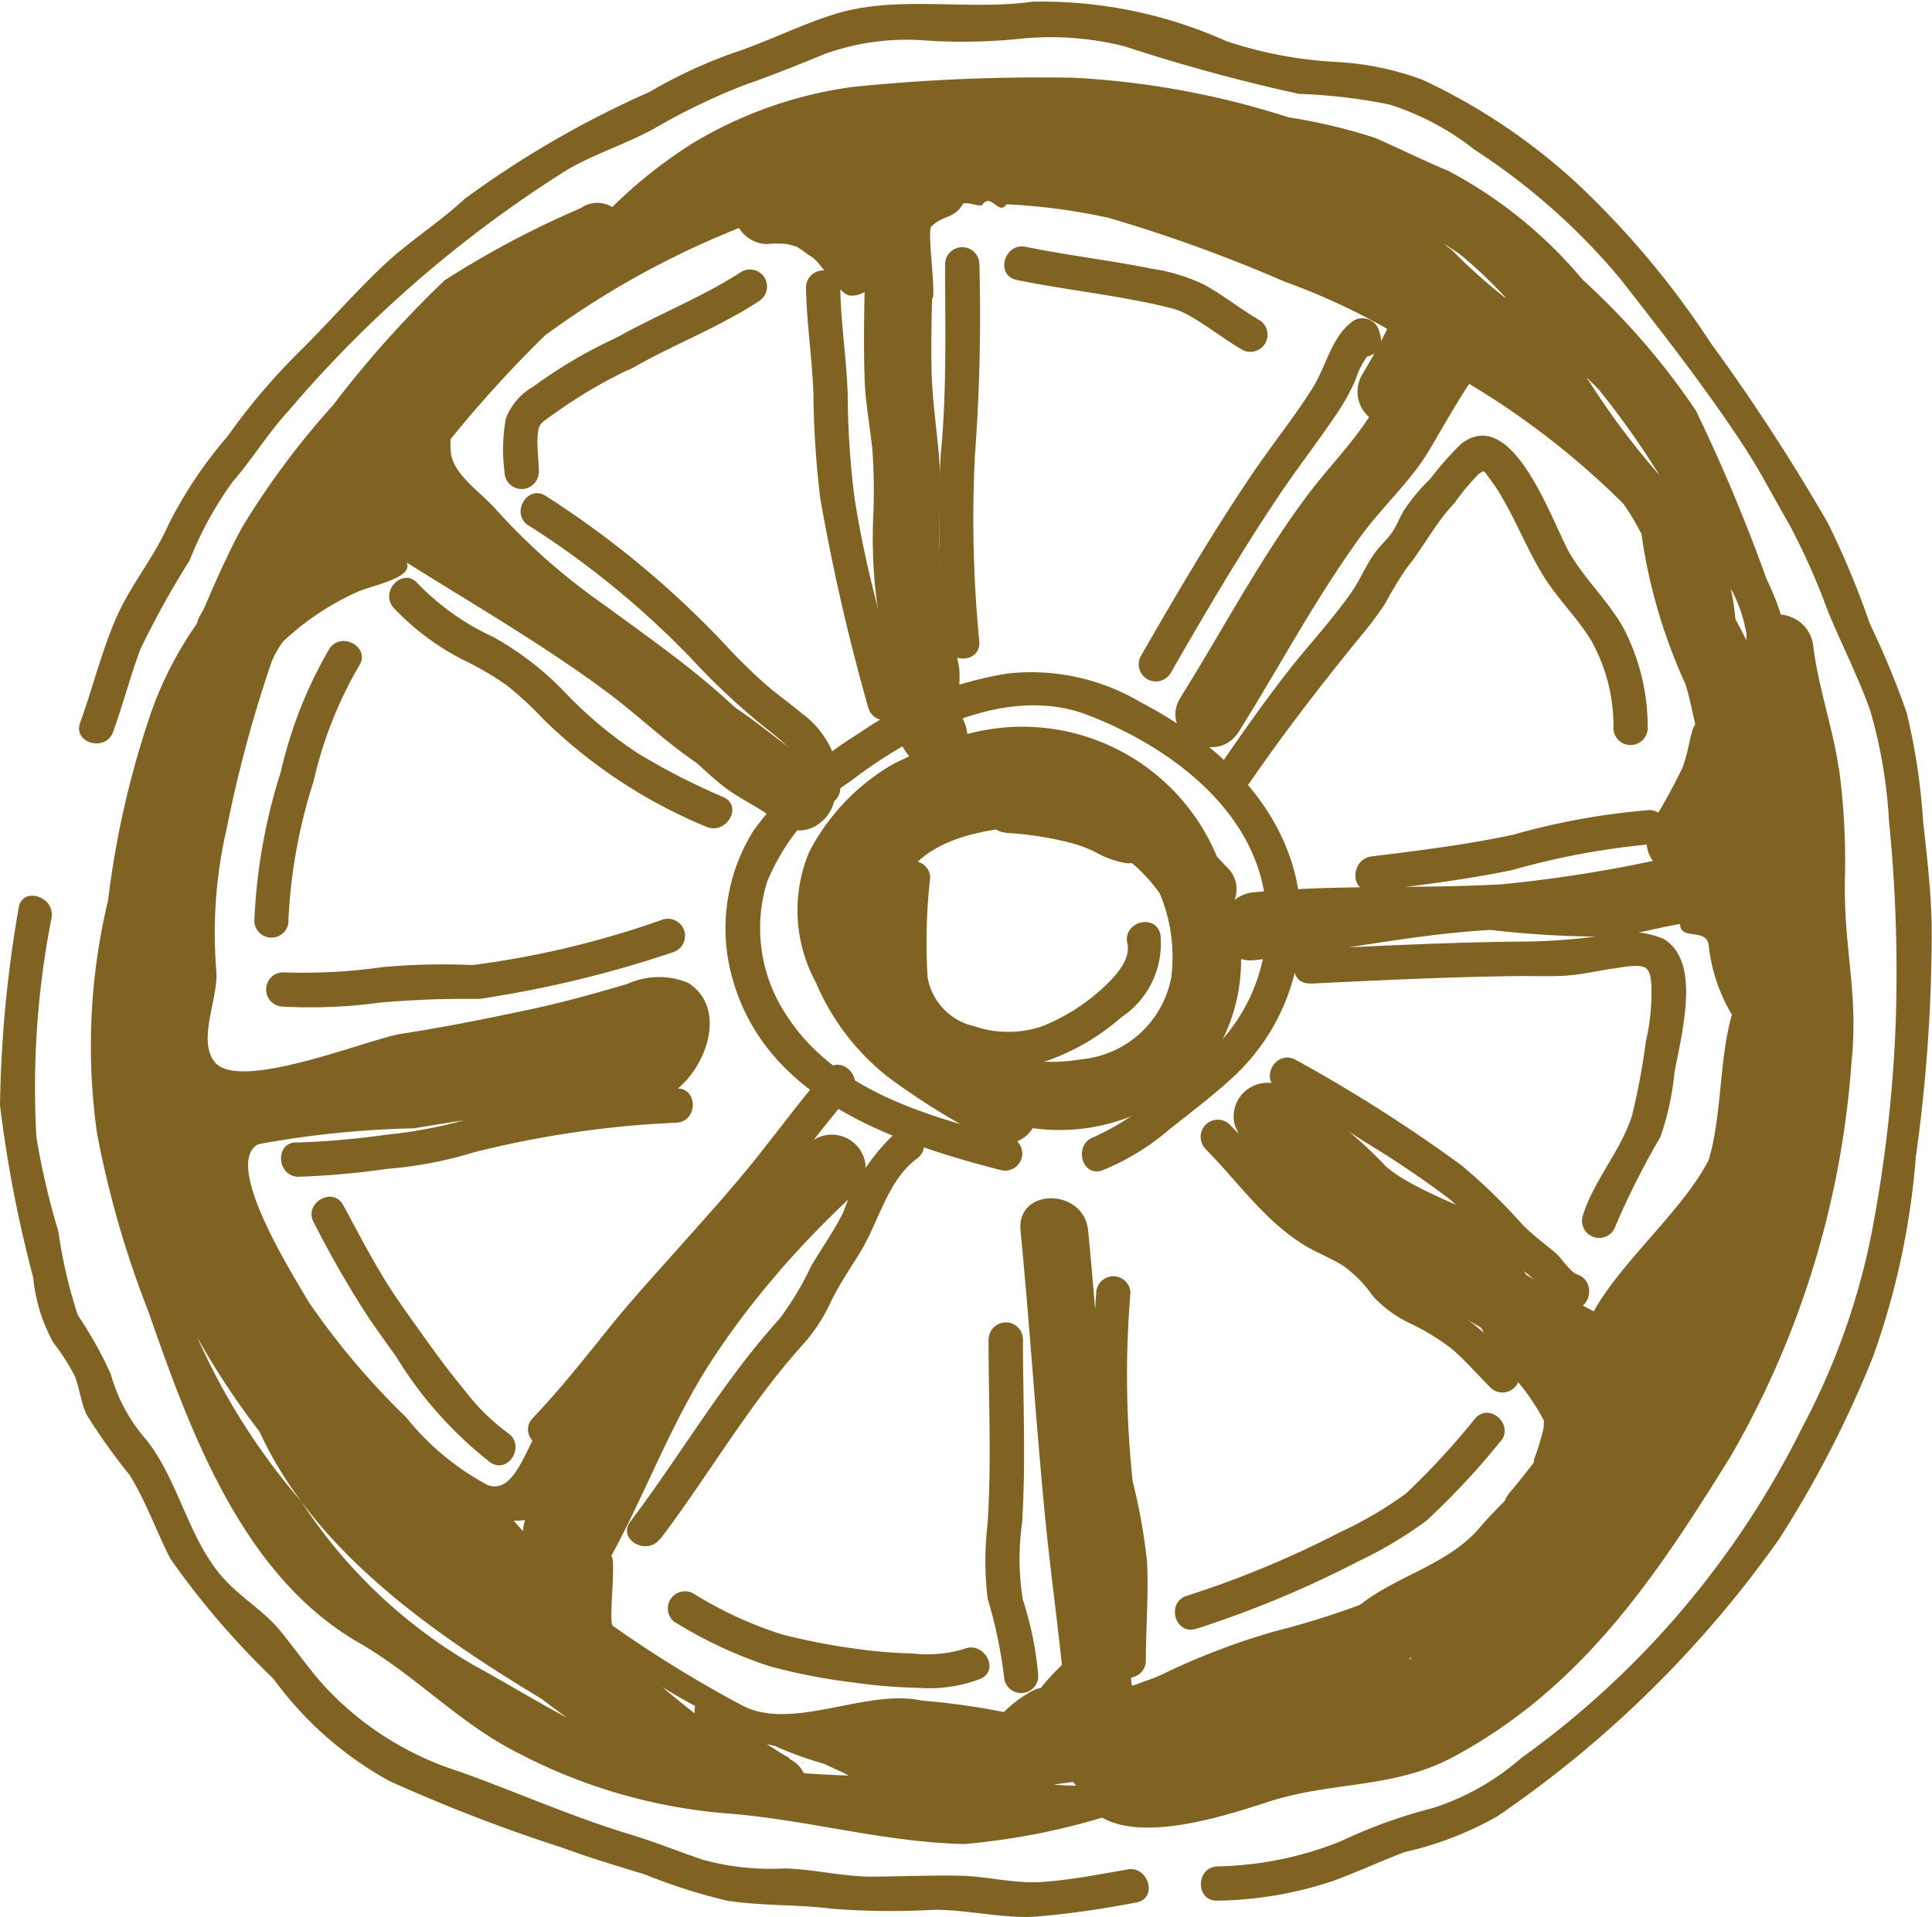 <svg xmlns="http://www.w3.org/2000/svg" width="36.602" height="36.323" viewBox="0 0 36.602 36.323"><defs><style>.a{fill:#806322;}</style></defs><g transform="translate(0 -0.002)"><path class="a" d="M34.833,14.548c-.1-.711-.4-1.588-.479-2.3a.674.674,0,0,0-.616-.6,5,5,0,0,0-.271-.677,32.941,32.941,0,0,0-1.338-3.189A13.7,13.7,0,0,0,29.981,5.3a8.457,8.457,0,0,0-2.548-2.063c-.469-.194-.919-.421-1.384-.623a10.409,10.409,0,0,0-1.634-.388,15.972,15.972,0,0,0-4.1-.752,35.243,35.243,0,0,0-4.161.175,7.935,7.935,0,0,0-3.051,1.079,9.134,9.134,0,0,0-1.459,1.153l-.044.045A.544.544,0,0,0,11,3.947,17.549,17.549,0,0,0,8.422,5.315,20.25,20.25,0,0,0,6.306,7.684a15.233,15.233,0,0,0-1.72,2.311c-.266.492-.492,1-.712,1.517-.039.078-.085.151-.122.23a.63.63,0,0,0-.017.069,6.94,6.94,0,0,0-.942,1.9,17.415,17.415,0,0,0-.746,3.352,11.865,11.865,0,0,0-.21,4.406,18.776,18.776,0,0,0,.977,3.392c.8,2.3,1.788,5,3.98,6.265,1.111.64,1.9,1.534,3.049,2.107a10.341,10.341,0,0,0,3.834,1.123c1.556.106,3.035.554,4.593.587a12.952,12.952,0,0,0,2.61-.5c.822.467,2.372-.049,3.149-.3,1.211-.393,2.368-.242,3.5-.848,2.446-1.311,3.842-3.413,5.266-5.711a17.339,17.339,0,0,0,2.28-7.431c.141-1.359-.149-2.137-.123-3.5a12.982,12.982,0,0,0-.114-2.1Zm-10.47-9.2a12.523,12.523,0,0,1,1.917.885c-.141.3-.311.59-.479.878a.638.638,0,0,0,.136.794c-.344.531-.8.988-1.181,1.5-.894,1.2-1.594,2.538-2.388,3.808-.438.7.67,1.344,1.106.646.772-1.235,1.455-2.529,2.314-3.707.409-.561.947-1.037,1.3-1.637.24-.409.48-.835.746-1.239a15.193,15.193,0,0,1,2.925,2.276,4.922,4.922,0,0,1,.339.568,10.242,10.242,0,0,0,.833,2.844c.079.25.124.507.187.761a.656.656,0,0,0-.053.106c-.036.121-.06.245-.088.368a3.16,3.16,0,0,1-.1.345,11.626,11.626,0,0,1-.6,1.088.631.631,0,0,0,.037.683,25.994,25.994,0,0,1-2.852.442c-1.578.092-3.16,0-4.735.156a.636.636,0,0,0-.34.145.567.567,0,0,0-.145-.627c-.065-.064-.126-.134-.188-.2a3.99,3.99,0,0,0-4.727-2.32.811.811,0,0,0-.175-.425s.043-.682.02-.82c-.063-.381-.193-.75-.272-1.128a10.924,10.924,0,0,1-.081-2.244c0-.786-.16-1.548-.172-2.332-.007-.433,0-.865.011-1.3.089-.029-.1-1.29-.014-1.369.234-.224.429-.141.594-.42.044-.074.374.08.383-.005.16-.207.3.225.448.005a11.487,11.487,0,0,1,1.941.259A28.306,28.306,0,0,1,24.363,5.35Zm-2.17,13.156a1.915,1.915,0,0,1-1.728,1.572,3.047,3.047,0,0,1-2.669-.832,2.637,2.637,0,0,1-.8-2.188c.21-1.088,1.479-1.321,2.413-1.4a2.306,2.306,0,0,1,.873.192,5.021,5.021,0,0,1,.733.208,2.985,2.985,0,0,1,.958.878,3.112,3.112,0,0,1,.219,1.573ZM14,4.32a.638.638,0,0,0,.527.307,1.845,1.845,0,0,1,.386,0c.018.006.066.017.084.022a.841.841,0,0,1,.1.031c-.038-.016-.039-.014,0,0,.1.055.179.13.274.186.177.1.526.712.726.736a.478.478,0,0,0,.282-.066c-.009.535-.017,1.07,0,1.605.011.468.1.914.148,1.377a11.155,11.155,0,0,1,.016,1.293,9.306,9.306,0,0,0,.226,2.468,3.651,3.651,0,0,1,.154,1.086,1.425,1.425,0,0,0,.3.967c-.13.068-.268.122-.391.2a4.119,4.119,0,0,0-1.5,1.609,2.862,2.862,0,0,0,.124,2.476,4.529,4.529,0,0,0,1.377,1.8,13.536,13.536,0,0,0,1.9,1.175.616.616,0,0,0,.832-.214,3.663,3.663,0,0,0,3.538-1.565,3.373,3.373,0,0,0,.409-1.64.593.593,0,0,0,.232.024c1.575-.16,2.914-.481,4.492-.575a18.449,18.449,0,0,0,2.464.125c.378-.08.753-.169,1.13-.238-.008.313.473.076.539.381a3.248,3.248,0,0,0,.441,1.338c-.013.051-.027.1-.039.155-.2.821-.159,1.791-.4,2.6-.485.947-1.664,1.934-2.177,2.867-.287-.154-.583-.293-.865-.45-.14-.078-.275-.164-.414-.243-.168-.191.353-.408.143-.571-.681-.529-2.147-.918-2.8-1.481A8.127,8.127,0,0,0,24.335,20.6a.656.656,0,0,0-.711.05.637.637,0,0,0-.23.673,3.522,3.522,0,0,0,1.2,1.515,18.945,18.945,0,0,0,1.818,1.331c.539.347,1.093.67,1.649.991a7.333,7.333,0,0,0,.491.8,4.085,4.085,0,0,1,.7.965,1,1,0,0,0-.006.114c0,.015-.023.107-.025.118-.044.172-.1.339-.16.506,0,.015,0,.032,0,.047-.155.2-.308.4-.47.585a.74.74,0,0,0-.086.15c-.162.162-.321.324-.462.492-.595.709-1.572.916-2.28,1.475a16.166,16.166,0,0,1-1.635.507A13.281,13.281,0,0,0,22,31.737c-.178.083-.362.136-.543.207l-.018-.023c-.108-1.095-.263-2.19-.369-3.281-.171-1.772-.283-3.549-.455-5.32-.079-.813-1.361-.821-1.281,0,.173,1.772.285,3.548.455,5.32.093.969.225,1.94.33,2.911a4.107,4.107,0,0,0-.4.435.692.692,0,0,0-.1.025,2.266,2.266,0,0,0-.6.432,13.4,13.4,0,0,0-1.562-.218c-1.037-.232-2.435.583-3.381.1a22.686,22.686,0,0,1-2.466-1.517c-.089-.061.072-1.249-.03-1.322.665-1.22,1.132-2.518,1.9-3.7a15.5,15.5,0,0,1,1.172-1.564l.141-.168a19.292,19.292,0,0,1,1.432-1.467.643.643,0,0,0-.776-1.006c-.048.029-.083.07-.129.1h0l-.008.008a5.012,5.012,0,0,0-1.1,1.067c-.11.138-.227.271-.339.407-.093.106-.182.219-.273.328q-.495.593-.986,1.187a11.9,11.9,0,0,1-1.538,1.612,6.7,6.7,0,0,0-.772.663c-.323.364-.528,1.4-1.073,1.185a5,5,0,0,1-1.537-1.281,14.225,14.225,0,0,1-1.848-2.188c-.226-.4-1.662-2.626-.949-2.987a18.309,18.309,0,0,1,2.943-.3c.728-.122,1.466-.232,2.2-.322a16.313,16.313,0,0,0,2.392-.206c.8-.222,1.481-1.681.6-2.232a1.455,1.455,0,0,0-1.153.026c-.641.188-1.272.365-1.927.5-.783.167-1.565.322-2.356.444-.629.1-3.07,1.114-3.531.53-.332-.42.081-1.218.033-1.729a8.765,8.765,0,0,1,.2-2.706,24.613,24.613,0,0,1,.851-3.155,2.027,2.027,0,0,1,.211-.372,5.136,5.136,0,0,1,1.4-.938c.335-.144,1.072-.269.945-.561,1.274.8,2.583,1.555,3.792,2.453.579.431,1.1.938,1.7,1.344.164.147.326.3.5.436.266.214.591.359.866.553.093.064.182.137.278.2.607.378,1.332-.523.776-1.006-.043-.037-.091-.061-.135-.093l.005-.007c-.52-.324-1-.755-1.512-1.1-.026-.018-.05-.04-.076-.058-.079-.073-.16-.147-.24-.218-.7-.621-1.459-1.146-2.209-1.7A11.883,11.883,0,0,1,9.424,9.686c-.287-.341-.825-.668-.881-1.1a1.453,1.453,0,0,1-.006-.263,22.85,22.85,0,0,1,1.788-1.965A16.5,16.5,0,0,1,14,4.323ZM9.946,28.8a1.233,1.233,0,0,0-.038.217l-.176-.2a1.39,1.39,0,0,0,.214-.013Zm3.222,3.527a.664.664,0,0,0-.006.141c-.208-.163-.414-.327-.615-.5.2.126.412.245.621.359Zm13.525-.895.052-.035-.031.043c-.007,0-.014,0-.021-.009ZM15.084,33.411a1.526,1.526,0,0,0-.139-.088l.01-.012c-.148-.076-.285-.174-.429-.26l.16.035.048.024a6.986,6.986,0,0,0,.878.313c.154.075.312.14.464.222-.282-.008-.564-.024-.847-.043a.645.645,0,0,0-.145-.191Zm5.25.355a.465.465,0,0,0,.054.07c-.143,0-.286-.006-.427-.019ZM33.085,12.133q-.1-.2-.207-.4a5.018,5.018,0,0,0-.088-.579,2.759,2.759,0,0,1,.295.849c.007.046,0,.086,0,.13ZM31.44,9.008a14.72,14.72,0,0,1-1.384-1.859c.082.085.171.162.247.253A15.567,15.567,0,0,1,31.44,9.009ZM27.634,4.8a8.183,8.183,0,0,1,.9.854l-.04-.026a10.887,10.887,0,0,1-.987-.887c-.046-.041-.1-.072-.144-.112a2.759,2.759,0,0,1,.267.172ZM8.938,31.533A9.679,9.679,0,0,1,5.713,28.46a12.606,12.606,0,0,1-1.979-3.124,14.384,14.384,0,0,0,1.183,1.793c1.031,2.25,3.248,3.8,5.336,5.059.161.121.321.241.484.359-.609-.325-1.2-.686-1.8-1.014Z"/><path class="a" d="M19.139,21.557c-1.554-.4-3.315-.881-4.237-2.315a2.977,2.977,0,0,1-.37-2.529A4.225,4.225,0,0,1,16.12,14.8c1.189-.911,2.962-1.833,4.482-1.251,1.472.563,3.06,1.7,3.346,3.351a3.357,3.357,0,0,1-.787,2.794,10.085,10.085,0,0,1-1.106.956,4.817,4.817,0,0,1-1.339.9c-.388.144-.22.772.173.626a4.6,4.6,0,0,0,1.264-.772c.421-.337.872-.672,1.262-1.044a3.972,3.972,0,0,0,1.211-2.51c.2-2.1-1.278-3.638-3.021-4.544a4.061,4.061,0,0,0-2.523-.541,6.867,6.867,0,0,0-2.823,1.141,6.944,6.944,0,0,0-1.983,1.834,3.493,3.493,0,0,0-.393,2.826c.648,2.27,3.042,3.082,5.085,3.609a.325.325,0,0,0,.173-.626h0Z"/><path class="a" d="M16.98,16.624a11.816,11.816,0,0,0-.032,2.034A1.737,1.737,0,0,0,18.1,20.005a2.65,2.65,0,0,0,1.728.1,4.287,4.287,0,0,0,1.413-.825,1.676,1.676,0,0,0,.743-1.574c-.095-.407-.72-.235-.626.173.075.325-.274.676-.515.889a3.676,3.676,0,0,1-1.1.68,1.983,1.983,0,0,1-1.28,0,1.15,1.15,0,0,1-.89-.932,10.987,10.987,0,0,1,.05-1.892.325.325,0,0,0-.649,0h0Z"/><path class="a" d="M19.053,15.783a6.359,6.359,0,0,1,1.189.179,2.4,2.4,0,0,1,.514.188,1.748,1.748,0,0,0,.542.2.334.334,0,0,0,.4-.227.327.327,0,0,0-.227-.4,1.43,1.43,0,0,1-.48-.187,3.193,3.193,0,0,0-.616-.216,7.649,7.649,0,0,0-1.321-.191.327.327,0,0,0-.324.324.33.33,0,0,0,.324.324h0Z"/><path class="a" d="M18.728,25.366c0,1.162.058,2.341-.017,3.5a6.045,6.045,0,0,0,0,1.429,8.649,8.649,0,0,1,.311,1.481.325.325,0,0,0,.649,0,6.229,6.229,0,0,0-.293-1.461,4.82,4.82,0,0,1-.015-1.449c.075-1.16.017-2.339.017-3.5a.325.325,0,0,0-.649,0h0Z"/><path class="a" d="M20.768,24.492a23.269,23.269,0,0,0,.023,3.513c.081.536.263,1.049.291,1.593.032.628-.019,1.259-.023,1.887a.325.325,0,0,0,.649,0c0-.629.054-1.259.023-1.887a10.96,10.96,0,0,0-.272-1.526,18.853,18.853,0,0,1-.042-3.58.325.325,0,0,0-.649,0h0Z"/><path class="a" d="M10.553,27.329c.5-.521.944-1.083,1.394-1.644s.939-1.094,1.42-1.635.945-1.051,1.385-1.6c.455-.569.885-1.158,1.364-1.708.273-.314-.184-.775-.459-.459-.466.535-.885,1.107-1.327,1.661s-.941,1.106-1.422,1.647-.941,1.039-1.382,1.589c-.463.576-.921,1.156-1.432,1.691-.288.3.17.762.459.459h0Z"/><path class="a" d="M12.507,29.167c.933-1.232,1.683-2.562,2.725-3.712a3.21,3.21,0,0,0,.515-.8c.161-.33.37-.63.56-.943.341-.56.512-1.351,1.061-1.752.334-.244.011-.807-.328-.56a3.834,3.834,0,0,0-1.068,1.582c-.176.352-.406.671-.605,1.01a5.608,5.608,0,0,1-.6,1c-1.079,1.192-1.86,2.567-2.826,3.843-.252.333.311.657.56.328h0Z"/><path class="a" d="M22.831,21.766c.413.415.771.881,1.193,1.287a4.217,4.217,0,0,0,.644.517c.245.157.521.257.769.409a2.323,2.323,0,0,1,.57.579,2.31,2.31,0,0,0,.722.527,4.2,4.2,0,0,1,.774.475c.266.228.5.5.744.744a.325.325,0,0,0,.459-.459,6.215,6.215,0,0,0-1.492-1.237,2.365,2.365,0,0,1-.725-.479,3.46,3.46,0,0,0-.589-.62,6.509,6.509,0,0,0-.73-.4,3.169,3.169,0,0,1-.688-.52c-.422-.405-.78-.872-1.193-1.287a.325.325,0,0,0-.459.459h0Z"/><path class="a" d="M24.215,20.646c.555.3,1.092.635,1.621.98a18.856,18.856,0,0,1,1.6,1.077c.424.344.741.8,1.152,1.154.19.165.4.305.577.487a1.44,1.44,0,0,0,.546.434c.4.139.564-.488.173-.626-.149-.052-.294-.309-.418-.413-.208-.174-.424-.334-.616-.525a10.616,10.616,0,0,0-1.163-1.131,28.743,28.743,0,0,0-3.142-2c-.367-.2-.695.36-.328.56h0Z"/><path class="a" d="M22.17,12.77c.659-1.148,1.329-2.29,2.067-3.389.347-.516.728-1.007,1.076-1.522a4.013,4.013,0,0,0,.362-.646,1.587,1.587,0,0,1,.369-.63L25.5,6.44l.028.1a.325.325,0,0,0,.626-.173l-.028-.1a.328.328,0,0,0-.542-.143c-.368.3-.469.837-.716,1.23-.347.552-.761,1.063-1.126,1.6-.764,1.129-1.455,2.305-2.133,3.487a.325.325,0,0,0,.56.328h0Z"/><path class="a" d="M23.561,15c.7-1.031,1.454-2.008,2.243-2.974a6.514,6.514,0,0,0,.436-.584,7.437,7.437,0,0,1,.408-.676c.326-.4.548-.858.91-1.235a4.39,4.39,0,0,1,.455-.546c.124-.088.1-.056.2.076a3.006,3.006,0,0,1,.259.394c.278.48.483,1,.776,1.472.267.43.639.782.9,1.217a3.311,3.311,0,0,1,.419,1.668.325.325,0,0,0,.649,0,4.061,4.061,0,0,0-.454-1.9c-.283-.513-.722-.914-1.019-1.419-.326-.555-1.068-2.835-2.054-2.087a5.758,5.758,0,0,0-.593.67,3.494,3.494,0,0,0-.5.6c-.083.138-.138.293-.231.425s-.208.229-.3.353c-.187.249-.3.547-.482.8-.382.541-.845,1.028-1.249,1.555-.464.6-.9,1.23-1.333,1.86-.236.346.326.671.56.328h0Z"/><path class="a" d="M25.989,16.883c.888-.1,1.777-.215,2.654-.393A14.371,14.371,0,0,1,31.259,16a.325.325,0,0,0,0-.649,13.386,13.386,0,0,0-2.594.468c-.884.189-1.78.3-2.677.41-.41.049-.415.7,0,.649h0Z"/><path class="a" d="M24.818,18.64c1.344-.065,2.689-.131,4.035-.144.293,0,.59.012.882-.013s.575-.095.864-.134c.13-.018.476-.091.588,0,.092.079.095.258.1.368a4.092,4.092,0,0,1-.107,1.022,12.809,12.809,0,0,1-.263,1.409c-.217.675-.733,1.227-.937,1.912a.325.325,0,0,0,.626.173,15,15,0,0,1,.851-1.689,5.218,5.218,0,0,0,.265-1.21c.053-.3.123-.586.165-.883.074-.521.166-1.329-.365-1.657a1.735,1.735,0,0,0-1.15-.067,11.221,11.221,0,0,1-1.649.117c-1.3.016-2.6.08-3.9.143-.416.02-.418.669,0,.649h0Z"/><path class="a" d="M12.812,20.626a19.939,19.939,0,0,0-3.743.521,8.736,8.736,0,0,1-1.734.354,16.048,16.048,0,0,1-1.7.15c-.416-.033-.414.616,0,.649a15.471,15.471,0,0,0,1.7-.15,7.683,7.683,0,0,0,1.641-.313,19.056,19.056,0,0,1,3.836-.562c.416-.018.418-.667,0-.649Z"/><path class="a" d="M12.58,17.417a17.409,17.409,0,0,1-3.625.871,12.906,12.906,0,0,0-1.7.038,10.645,10.645,0,0,1-1.906.1.325.325,0,0,0,0,.649A9.758,9.758,0,0,0,7.195,19a18.655,18.655,0,0,1,1.89-.07,21.5,21.5,0,0,0,3.667-.885.325.325,0,0,0-.173-.626h0Z"/><path class="a" d="M13.708,15.107a12.876,12.876,0,0,1-1.608-.822,7.8,7.8,0,0,1-1.4-1.167,5.692,5.692,0,0,0-1.362-1.05,4.72,4.72,0,0,1-1.424-1.01c-.272-.318-.73.143-.459.459a4.815,4.815,0,0,0,1.4,1.028,5.669,5.669,0,0,1,.747.443,6.961,6.961,0,0,1,.707.656,9.689,9.689,0,0,0,3.068,2.022c.378.169.709-.39.328-.56h0Z"/><path class="a" d="M10.013,9.958a16.7,16.7,0,0,1,3.079,2.517,13.184,13.184,0,0,0,1.386,1.3c.387.3.823.637.791,1.176-.025.417.624.416.649,0a1.786,1.786,0,0,0-.756-1.454c-.207-.175-.429-.332-.635-.507a11.069,11.069,0,0,1-.838-.826A17.931,17.931,0,0,0,10.341,9.4c-.352-.227-.678.335-.328.56h0Z"/><path class="a" d="M17.078,13.252c-.32-1.274-.7-2.54-.892-3.841a16.113,16.113,0,0,1-.126-1.938c-.022-.682-.133-1.357-.141-2.04a.325.325,0,0,0-.649,0c.008.683.119,1.358.141,2.04a17.712,17.712,0,0,0,.128,1.966,39.213,39.213,0,0,0,.914,3.985.325.325,0,0,0,.626-.173h0Z"/><path class="a" d="M18.554,12.167a23.962,23.962,0,0,1-.084-3.533,35.931,35.931,0,0,0,.084-3.641.325.325,0,0,0-.649,0c0,1.218.035,2.43-.084,3.641a24.524,24.524,0,0,0,.084,3.533c.02.416.669.418.649,0Z"/><path class="a" d="M19.259,5.306c.776.159,1.565.251,2.343.405.182.036.364.074.543.121a1.335,1.335,0,0,1,.356.133c.36.2.683.462,1.039.668a.325.325,0,0,0,.328-.56c-.361-.209-.69-.478-1.059-.679a3.438,3.438,0,0,0-.984-.3c-.794-.16-1.6-.253-2.393-.415-.408-.083-.582.542-.173.626h0Z"/><path class="a" d="M12.8,30.747a8.3,8.3,0,0,0,1.788.83,11.343,11.343,0,0,0,1.585.306,10.016,10.016,0,0,0,1.211.1,2.734,2.734,0,0,0,1.194-.171c.379-.175.049-.735-.328-.56a2.44,2.44,0,0,1-.966.08,9.089,9.089,0,0,1-1.019-.082,12.022,12.022,0,0,1-1.458-.281,7.482,7.482,0,0,1-1.681-.779.325.325,0,0,0-.328.56h0Z"/><path class="a" d="M22.658,30.867a19.9,19.9,0,0,0,3.06-1.272,7.968,7.968,0,0,0,1.306-.778,14.29,14.29,0,0,0,1.39-1.488c.29-.3-.168-.76-.459-.459A14.418,14.418,0,0,1,26.638,28.3a7.425,7.425,0,0,1-1.247.733,18.787,18.787,0,0,1-2.905,1.206c-.4.123-.228.75.173.626h0Z"/><path class="a" d="M5.944,23.164a19.806,19.806,0,0,0,1.014,1.768c.177.26.363.517.545.773A7.516,7.516,0,0,0,9.29,27.713c.35.23.676-.332.328-.56a4.074,4.074,0,0,1-.836-.833c-.271-.326-.524-.668-.769-1.014-.18-.254-.365-.507-.538-.766-.363-.544-.661-1.128-.971-1.7-.2-.368-.758-.041-.56.328h0Z"/><path class="a" d="M5.463,17.462a10.1,10.1,0,0,1,.478-2.656A7.7,7.7,0,0,1,6.8,12.623c.233-.348-.329-.673-.56-.328a8.307,8.307,0,0,0-.922,2.338,10.777,10.777,0,0,0-.5,2.828.325.325,0,0,0,.649,0h0Z"/><path class="a" d="M11.979,6.977c.784-.447,1.636-.77,2.394-1.265a.331.331,0,0,0,.116-.444.327.327,0,0,0-.444-.116c-.758.494-1.61.817-2.394,1.265a.324.324,0,1,0,.328.56Z"/><path class="a" d="M21.364,35.425c-.536.092-1.08.2-1.623.237-.523.037-1.039-.11-1.566-.119s-1.082.013-1.623.018c-.577.005-1.133-.144-1.7-.155a4.84,4.84,0,0,1-1.543-.167c-.463-.157-.909-.339-1.379-.481-1.1-.332-2.152-.805-3.235-1.191a5.889,5.889,0,0,1-2.553-1.621c-.3-.333-.551-.7-.837-1.048s-.686-.591-1.005-.919c-.725-.748-.889-1.891-1.532-2.7a3.171,3.171,0,0,1-.669-1.239,7.472,7.472,0,0,0-.625-1.118,9.375,9.375,0,0,1-.369-1.59,14.09,14.09,0,0,1-.415-1.783,16.623,16.623,0,0,1,.289-4.167c.055-.408-.57-.585-.626-.173A23.615,23.615,0,0,0,0,20.945a24.042,24.042,0,0,0,.629,3.264,3.185,3.185,0,0,0,.382,1.235,4.017,4.017,0,0,1,.406.632c.094.237.112.493.222.728a11.338,11.338,0,0,0,.816,1.146c.31.5.506,1.065.771,1.585a15.546,15.546,0,0,0,1.957,2.28,6.72,6.72,0,0,0,2.186,1.93,31.067,31.067,0,0,0,3.3,1.273c.509.189,1.026.341,1.544.5a10.793,10.793,0,0,0,1.569.5c.656.1,1.323.067,1.986.152a14.539,14.539,0,0,0,1.936.019c.644,0,1.29.169,1.924.13a18,18,0,0,0,1.9-.269c.411-.07.237-.7-.173-.626h0Z"/><path class="a" d="M2.145,13.863c.186-.514.323-1.044.513-1.556a16.583,16.583,0,0,1,.933-1.683,6.7,6.7,0,0,1,.822-1.5c.374-.433.673-.925,1.059-1.345a23,23,0,0,1,5.276-4.561c.519-.3,1.087-.48,1.613-.761a12.144,12.144,0,0,1,1.721-.835c.525-.185,1.035-.388,1.551-.6A4.585,4.585,0,0,1,17.546.77,10.683,10.683,0,0,0,19.262.743a5.719,5.719,0,0,1,2.046.138,33.822,33.822,0,0,0,3.3.9,10.447,10.447,0,0,1,1.709.2,5.067,5.067,0,0,1,1.616.856,12.348,12.348,0,0,1,2.764,2.449c.811,1.039,1.638,2.092,2.359,3.2.311.476.565.98.851,1.469a12.884,12.884,0,0,1,.727,1.64c.259.62.567,1.23.795,1.862a9.284,9.284,0,0,1,.358,2.1,28.693,28.693,0,0,1,.126,3.867,26.477,26.477,0,0,1-.459,3.965,13.318,13.318,0,0,1-1.305,3.649,16.975,16.975,0,0,1-5.329,6.276,4.759,4.759,0,0,1-1.669.946,9.606,9.606,0,0,0-1.755.633,6.619,6.619,0,0,1-2.332.474c-.416.015-.418.664,0,.649a7.209,7.209,0,0,0,2.192-.374c.457-.167.9-.374,1.354-.546a6.432,6.432,0,0,0,1.755-.676A21.094,21.094,0,0,0,33.7,29.173,20.447,20.447,0,0,0,35.488,25.7a14.573,14.573,0,0,0,.808-3.78,30.593,30.593,0,0,0,.3-4.393c-.015-.654-.089-1.311-.163-1.96a11.85,11.85,0,0,0-.312-2.065,16.526,16.526,0,0,0-.7-1.689,16.024,16.024,0,0,0-.8-1.916,38.3,38.3,0,0,0-2.214-3.4A16.561,16.561,0,0,0,29.83,3.434a11.479,11.479,0,0,0-2.879-1.92,5.512,5.512,0,0,0-1.616-.337,7.885,7.885,0,0,1-2.1-.395A8.548,8.548,0,0,0,19.557.034C18.333.209,16.993-.1,15.806.272c-.608.191-1.188.479-1.79.691a9.211,9.211,0,0,0-1.717.784A18.65,18.65,0,0,0,8.811,3.764c-.485.45-1.045.8-1.528,1.251-.58.545-1.1,1.153-1.669,1.707a12.2,12.2,0,0,0-1.3,1.544A8.207,8.207,0,0,0,3.191,9.944c-.272.619-.707,1.128-.98,1.745-.286.647-.451,1.341-.692,2.005-.142.393.485.563.626.173h0Z"/><path class="a" d="M10.209,8.946c0-.149-.018-.3-.025-.445,0-.073-.005-.146,0-.219,0-.014.016-.136,0-.064.007-.038.018-.075.026-.112.015-.069-.028.034.01-.025.009-.016.018-.032.028-.047-.024.029-.023.03,0,0s.042-.039.063-.057.074-.069,0,0a.736.736,0,0,1,.063-.047l.13-.093a9.136,9.136,0,0,1,1.474-.863.326.326,0,0,0,.116-.444.332.332,0,0,0-.444-.116,9,9,0,0,0-1.551.917,1.17,1.17,0,0,0-.515.6,3.215,3.215,0,0,0-.025,1.013.324.324,0,0,0,.648,0h0Z"/></g></svg>